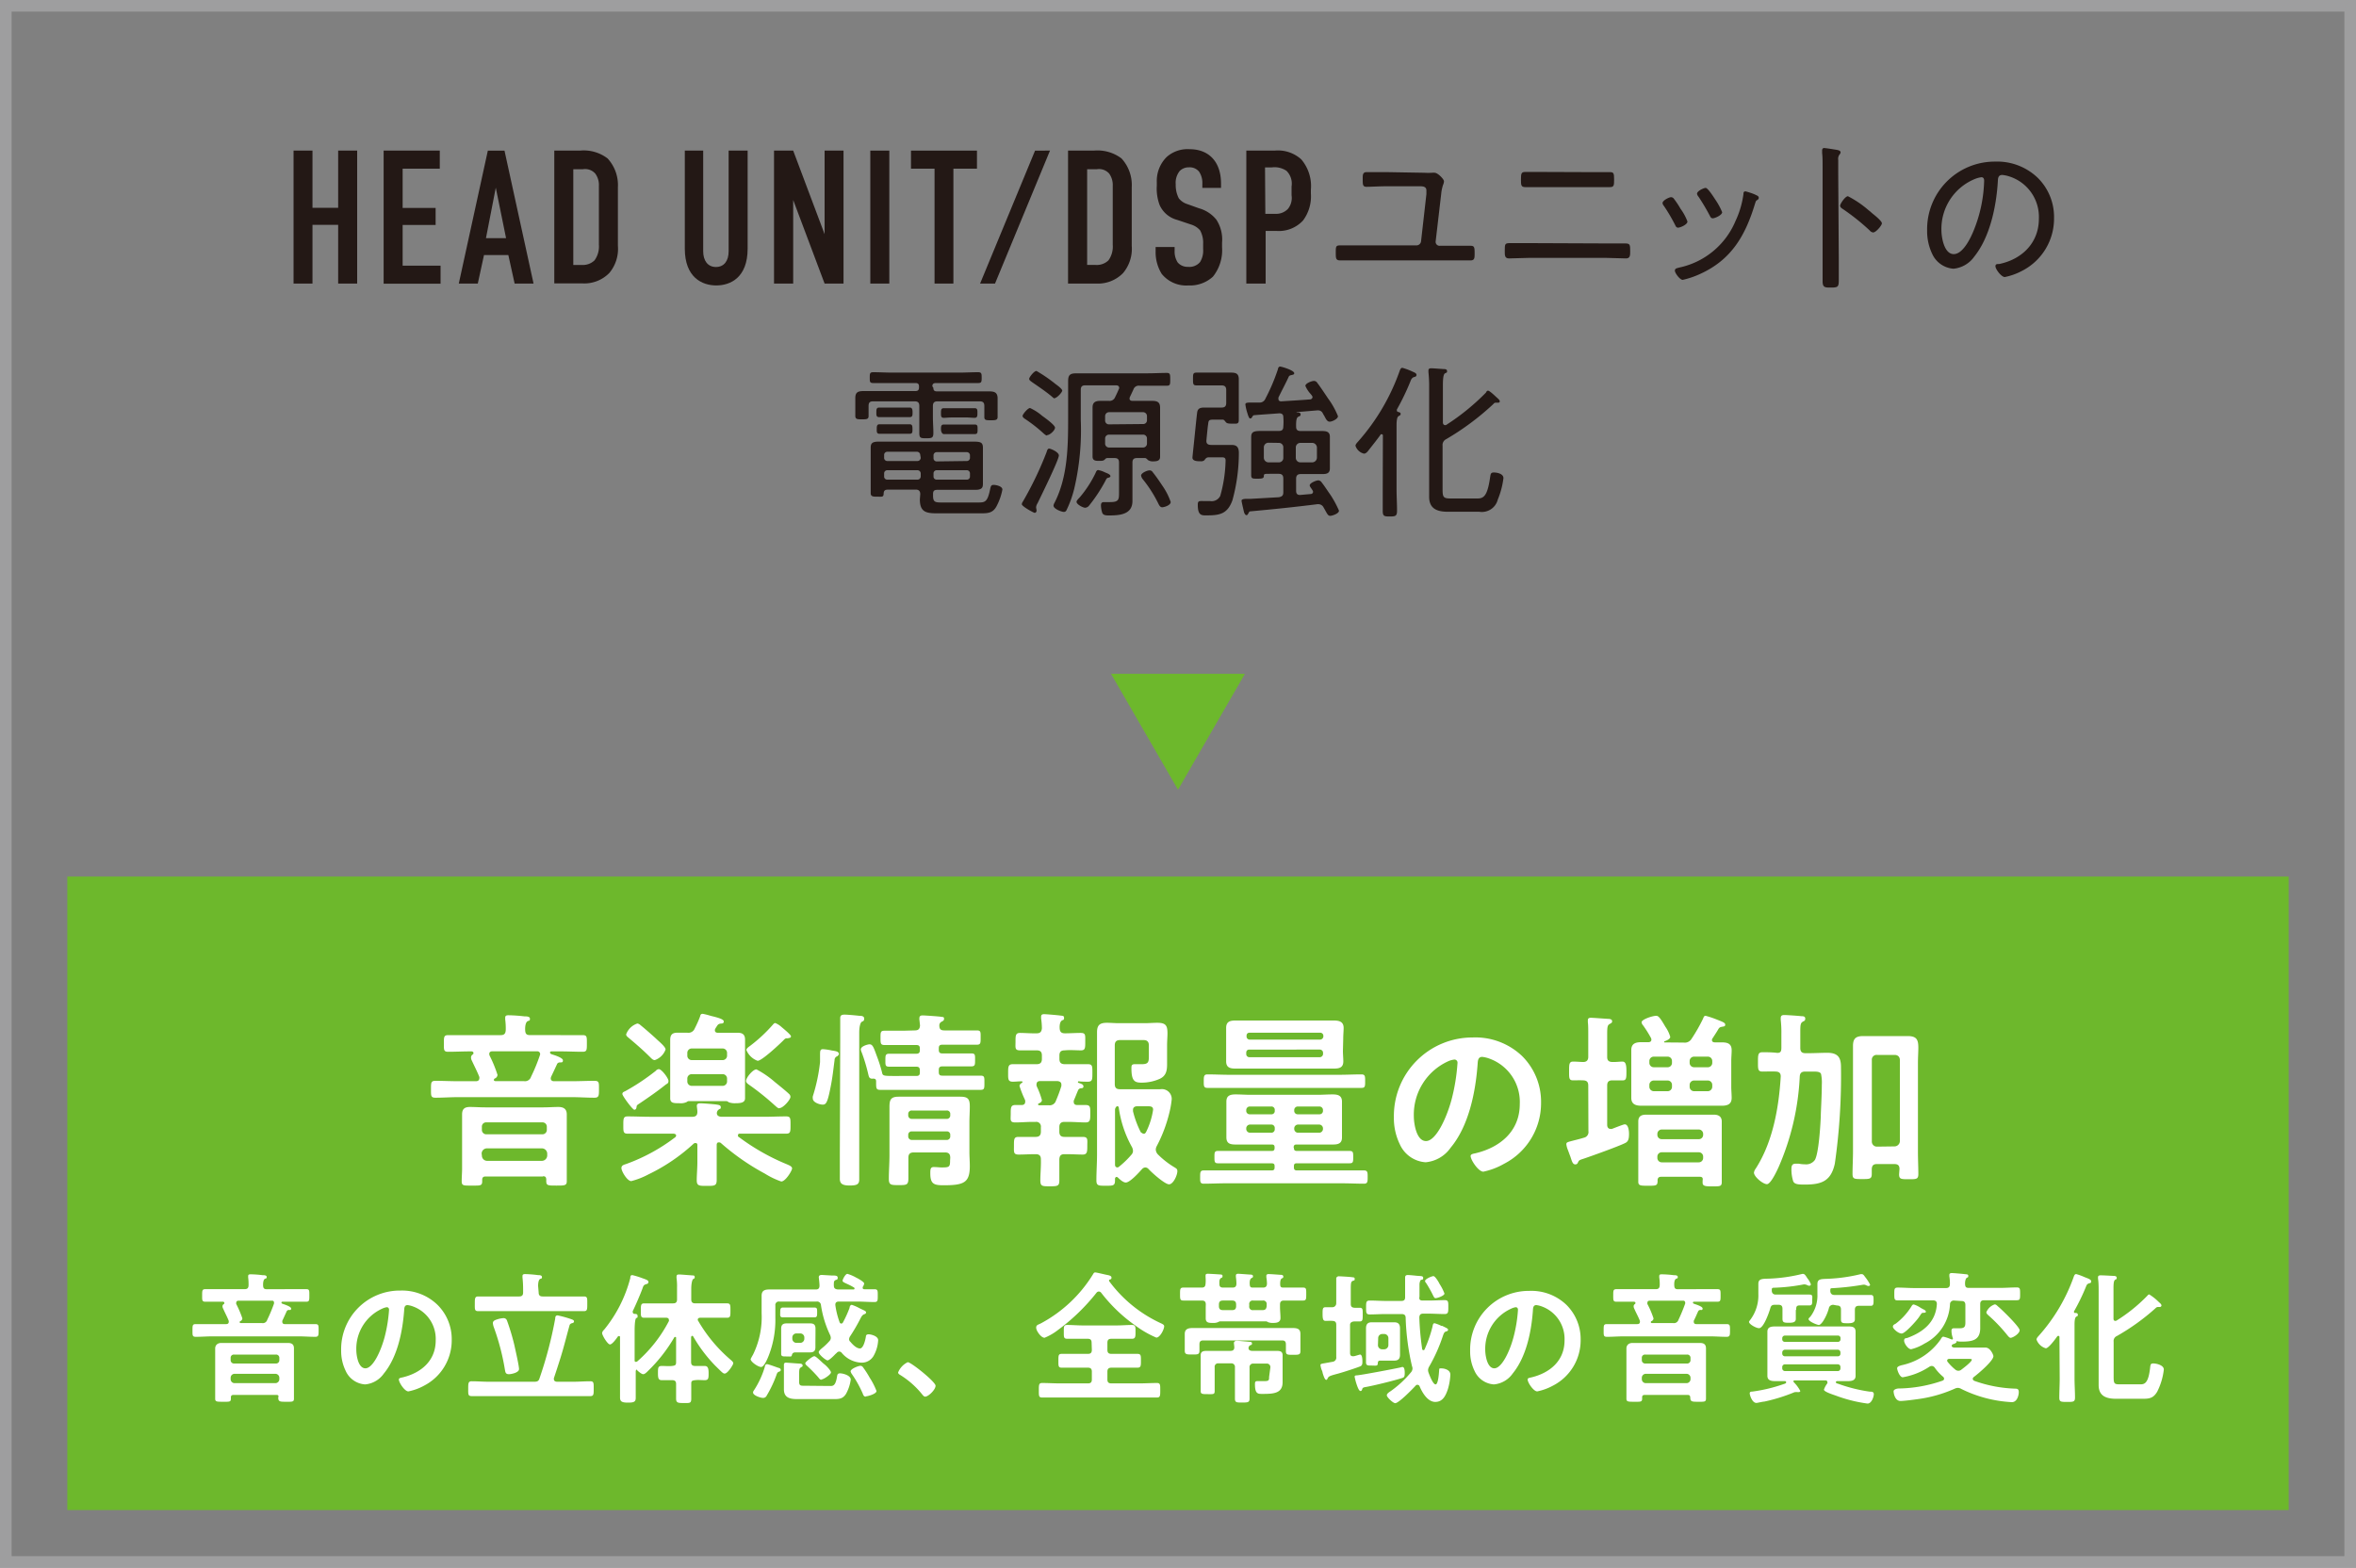 <?xml version="1.0" encoding="UTF-8"?> <svg xmlns="http://www.w3.org/2000/svg" viewBox="0 0 300 199.64"><rect x="0" y="0" width="300" height="199.64" fill="#808080" stroke="none"/><defs><style>.cls-1{fill:#6db82c;}.cls-2{fill:#231815;}.cls-3{fill:#fff;}.cls-4{fill:#9e9e9f;}</style></defs><g id="レイヤー_2" data-name="レイヤー 2"><g id="レイヤー_1-2" data-name="レイヤー 1"><rect class="cls-1" x="8.57" y="111.63" width="282.86" height="80.67"></rect><path class="cls-2" d="M39.79,19.18v7.28h3.27V19.18h2.42V36.11H43.06V28.63H39.79v7.48H37.38V19.18Z"></path><path class="cls-2" d="M48.85,19.18H56v2.3H51.27v5h4.2v2.17h-4.2v5.18H56.1v2.3H48.85Z"></path><path class="cls-2" d="M65.53,36.11l-.8-3.63h-3.1l-.79,3.63H58.42l3.7-16.93h2.12l3.7,16.93ZM63.13,23.9l-1.25,6.43h2.56Z"></path><path class="cls-2" d="M73.84,19.18a5,5,0,0,1,3.53,1,5,5,0,0,1,1.31,3.65v7.47a4.78,4.78,0,0,1-1.09,3.46,4.45,4.45,0,0,1-3.41,1.33h-3.6V19.18ZM73,33.74h1.08a2.14,2.14,0,0,0,1.62-.58,3,3,0,0,0,.56-2V23.68a2.45,2.45,0,0,0-.46-1.57,1.72,1.72,0,0,0-1.57-.56H73Z"></path><path class="cls-2" d="M89.54,19.18V32c0,1.16.56,2,1.62,2s1.62-.8,1.62-2V19.18H95.2V31.66c0,3.72-2.22,4.69-4,4.69s-4-1-4-4.69V19.18Z"></path><path class="cls-2" d="M101,19.18l4,10.64V19.18h2.41V36.11H105l-4-10.64V36.11H98.56V19.18Z"></path><path class="cls-2" d="M113.24,19.18V36.11h-2.42V19.18Z"></path><path class="cls-2" d="M124.4,19.18v2.3h-3V36.11H119V21.48h-3v-2.3Z"></path><path class="cls-2" d="M133.7,19.18l-7,16.93H124.8l7-16.93Z"></path><path class="cls-2" d="M139.28,19.18a5.07,5.07,0,0,1,3.53,1,5,5,0,0,1,1.3,3.65v7.47A4.81,4.81,0,0,1,143,34.78a4.47,4.47,0,0,1-3.42,1.33H136V19.18Zm-.85,14.56h1.09a2.15,2.15,0,0,0,1.62-.58,3,3,0,0,0,.55-2V23.68a2.5,2.5,0,0,0-.45-1.57,1.72,1.72,0,0,0-1.57-.56h-1.24Z"></path><path class="cls-2" d="M153.1,23.41a2.56,2.56,0,0,0-.41-1.54,1.52,1.52,0,0,0-1.28-.56,1.62,1.62,0,0,0-1.19.46,2.39,2.39,0,0,0-.51,1.71,3.65,3.65,0,0,0,.39,1.77,2.23,2.23,0,0,0,1.11.75l1.48.53a4.29,4.29,0,0,1,2.2,1.45,4.64,4.64,0,0,1,.72,2.93v.58a5.39,5.39,0,0,1-1.16,3.74,4.32,4.32,0,0,1-3.14,1.12,4,4,0,0,1-3.39-1.48,5.25,5.25,0,0,1-.77-2.85v-.56h2.42v.46a2.56,2.56,0,0,0,.39,1.5,1.64,1.64,0,0,0,1.32.56,1.76,1.76,0,0,0,1.53-.61,2.76,2.76,0,0,0,.39-1.66v-.63a3.28,3.28,0,0,0-.39-1.75,2.44,2.44,0,0,0-1.16-.74L149.89,28a3.38,3.38,0,0,1-2.23-1.89,6,6,0,0,1-.36-2.46v-.49A4.29,4.29,0,0,1,148.55,20a4,4,0,0,1,2.93-1c2.42,0,4,1.57,4,4.38v.55H153.1Z"></path><path class="cls-2" d="M158.7,19.18h3.6a4.41,4.41,0,0,1,3.39,1.11,5.23,5.23,0,0,1,1.23,3.87v.49a5.13,5.13,0,0,1-1,3.43,4.18,4.18,0,0,1-3.34,1.33h-1.42v6.7H158.7Zm2.42,8.05h1.3A2.06,2.06,0,0,0,164,26.6a2.22,2.22,0,0,0,.46-1.74V23.75a2.29,2.29,0,0,0-.65-2,2.73,2.73,0,0,0-1.88-.43h-.85Z"></path><path class="cls-2" d="M181.33,22a9.57,9.57,0,0,0,1.06,0,1.19,1.19,0,0,1,.28,0c.42,0,1.2.83,1.2,1.08a1.36,1.36,0,0,1-.12.47,5.26,5.26,0,0,0-.24,1.18l-.7,6a.5.5,0,0,0,.54.57h1.24c.91,0,1.85,0,2.67,0,.47,0,.51.19.51.95,0,.59,0,.91-.51.91-.89,0-1.78,0-2.67,0H173.22c-.87,0-1.76,0-2.58,0-.55,0-.55-.29-.55-1s0-.91.52-.91,1.66,0,2.61,0h7.14a.59.59,0,0,0,.59-.53l.68-6c0-.11,0-.36,0-.47,0-.48-.43-.53-.81-.53h-4.21c-.91,0-2.08.07-2.6.07s-.49-.32-.49-1.11c0-.38,0-.76.49-.76s1.6,0,2.6,0Z"></path><path class="cls-2" d="M204.45,31c.82,0,1.65,0,2.47,0,.64,0,.66.15.66,1,0,.51,0,.91-.53.91-.87,0-1.74-.07-2.6-.07h-9.7c-.87,0-1.74.07-2.61.07-.55,0-.53-.43-.53-.95,0-.87,0-1,.66-1,.83,0,1.65,0,2.48,0Zm-2.1-9.08c.89,0,1.76,0,2.65,0,.47,0,.53.14.53.91s0,1-.55,1c-.87,0-1.74,0-2.61,0h-5.55c-.87,0-1.71,0-2.58,0-.57,0-.57-.25-.57-1s.06-.93.53-.93c.89,0,1.78,0,2.65,0Z"></path><path class="cls-2" d="M213.13,25.29A11.5,11.5,0,0,1,214,26.6a6.54,6.54,0,0,1,.87,1.61c0,.4-.93.78-1.18.78s-.3-.17-.39-.34a21.8,21.8,0,0,0-1.43-2.43.63.63,0,0,1-.17-.36c0-.34.84-.75,1.08-.75A.46.46,0,0,1,213.13,25.29Zm10.52-.43c.15.07.3.15.3.32s-.11.25-.24.32-.14.17-.23.42c-1.23,4.07-3,7.18-7.07,9a11,11,0,0,1-2.14.72c-.36,0-1-.87-1-1.17s.26-.31.56-.4A10,10,0,0,0,221,28.12a11.63,11.63,0,0,0,1-3.39c0-.16,0-.36.27-.36a8.26,8.26,0,0,1,1.15.38Zm-5.25.53a8.54,8.54,0,0,1,.89,1.63c0,.38-.93.78-1.19.78s-.31-.21-.42-.4a26.46,26.46,0,0,0-1.4-2.35.72.72,0,0,1-.19-.38c0-.34.85-.74,1.1-.74S218.06,24.86,218.4,25.39Z"></path><path class="cls-2" d="M234.14,32.82c0,.94,0,1.87,0,2.8s-.08,1-1.06,1c-.67,0-1,0-1-.79,0-1,0-2,0-3V21.22c0-.59,0-1.25-.06-1.72,0-.08,0-.29,0-.38s.06-.27.25-.27,1.36.19,1.59.23.51.11.51.32a.43.43,0,0,1-.13.27.92.92,0,0,0-.17.7c0,.57,0,1.17,0,1.74ZM238.21,27l.27.23c.45.36,1.15.95,1.15,1.21s-.75,1.16-1.11,1.16a.62.62,0,0,1-.44-.25,28.35,28.35,0,0,0-3.39-2.71c-.17-.11-.38-.24-.38-.45s.63-1.2,1-1.2a13.14,13.14,0,0,1,2.61,1.77C238,26.83,238.14,26.92,238.21,27Z"></path><path class="cls-2" d="M259.47,22.64a7,7,0,0,1,2.08,5.12,7.46,7.46,0,0,1-4.09,6.74,7.92,7.92,0,0,1-2.18.78c-.44,0-1.19-1-1.19-1.37s.34-.26.53-.3c2.89-.62,5-2.71,5-5.76a5.41,5.41,0,0,0-3.76-5.38,4.13,4.13,0,0,0-.9-.19c-.55,0-.55.46-.57.87-.19,3.13-1,7.05-3,9.53a3.66,3.66,0,0,1-2.65,1.54,3.23,3.23,0,0,1-2.71-1.9,6.71,6.71,0,0,1-.64-2.95,8.61,8.61,0,0,1,8.66-8.79A7.45,7.45,0,0,1,259.47,22.64Zm-7.92.12a6.86,6.86,0,0,0-4.34,6.53c0,.93.34,3.07,1.57,3.07s2.24-2.23,2.6-3.16A17.87,17.87,0,0,0,252.65,23c0-.24-.1-.43-.34-.43A3.34,3.34,0,0,0,251.55,22.76Z"></path><path class="cls-2" d="M118.85,49.39c0,.32.13.45.45.45H124c.64,0,1.27,0,1.91,0s1.12.08,1.12.89c0,.27,0,.57,0,.84v.85c0,.21,0,.45,0,.68,0,.4-.26.42-.85.42s-.84,0-.84-.4c0-.21,0-.51,0-.7V51.7c0-.42-.17-.59-.58-.59h-5.38c-.4,0-.59.17-.59.59v1.44c0,.68.06,1.36.06,2s-.21.67-.9.67-.89,0-.89-.67,0-1.36,0-2V51.7c0-.42-.17-.59-.6-.59h-5.29c-.42,0-.57.17-.57.59v.6c0,.21,0,.46,0,.69,0,.41-.3.41-.85.41s-.84,0-.84-.43c0-.21,0-.51,0-.67v-.77c0-.27,0-.55,0-.84,0-.79.4-.89,1.1-.89s1.27,0,1.9,0h4.66c.32,0,.45-.15.45-.45V49.2c0-.29-.13-.42-.45-.42h-3c-.79,0-1.59,0-2.37,0-.45,0-.45-.17-.45-.68s0-.7.45-.7c.78,0,1.58.05,2.37.05h8.6c.8,0,1.58-.05,2.37-.05.44,0,.46.18.46.68s0,.7-.44.7c-.81,0-1.59,0-2.39,0h-3c-.32,0-.45.13-.45.42Zm-1.67,13.54c0-.4-.19-.58-.57-.58h-3.39c-.38,0-.68,0-.7.49s-.17.41-.85.41c-.44,0-.8,0-.8-.43s0-.87,0-1.31V58c0-.32,0-.66,0-1,0-.58.25-.76,1-.76l2,0h8.35l1.78,0c.86,0,1.16.1,1.16.78v4.57c0,.47-.08.79-1,.79-.66,0-1.32,0-2,0h-2.84c-.36,0-.51.15-.51.51v.21c0,.81.23.89,1.06.89h4.72c.85,0,1.15-.08,1.48-1.65.09-.42.13-.59.45-.59s1.12.17,1.12.59a7.48,7.48,0,0,1-.78,2.19c-.47.82-1.1.84-2,.84h-5.57c-1.4,0-2.16-.19-2.16-1.78Zm-4-9.81c-.47,0-1,0-1.23,0-.38,0-.36-.27-.36-.61s0-.61.36-.61.78,0,1.23,0h1.41c.47,0,.94,0,1.25,0s.36.25.36.61,0,.61-.36.61-.76,0-1.25,0Zm0,2.12-1.2,0c-.36,0-.34-.27-.34-.59s0-.62.34-.62l1.2,0h1.44l1.21,0c.34,0,.36.24.36.62s0,.59-.36.59l-1.21,0Zm4,2.71a.42.42,0,0,0-.44-.42H113a.4.4,0,0,0-.42.42v.34a.4.4,0,0,0,.42.42h3.8a.42.42,0,0,0,.44-.42ZM113,59.88a.4.4,0,0,0-.42.42v.36a.39.39,0,0,0,.42.42h3.8a.41.41,0,0,0,.44-.42V60.3a.42.42,0,0,0-.44-.42Zm10.09-1.17a.4.4,0,0,0,.42-.42V58a.4.4,0,0,0-.42-.42h-3.8a.4.4,0,0,0-.42.42v.34a.4.4,0,0,0,.42.42Zm-4.22,1.95a.39.39,0,0,0,.42.42h3.8a.39.39,0,0,0,.42-.42V60.3a.4.4,0,0,0-.42-.42h-3.8a.4.4,0,0,0-.42.42Zm2.41-7.5c-.42,0-.9.05-1.1.05-.38,0-.36-.28-.36-.62s0-.61.36-.61c.2,0,.68,0,1.1,0H123c.43,0,.91,0,1.1,0,.38,0,.36.27.36.61s0,.62-.36.62-.65-.05-1.1-.05Zm.09,2.12c-.47,0-1,0-1.19,0s-.36-.27-.36-.61,0-.61.36-.61.72,0,1.19,0h1.59c.44,0,1,0,1.16,0,.36,0,.36.21.36.61s0,.61-.36.61-.7,0-1.16,0Z"></path><path class="cls-2" d="M134.83,58c0,.57-2.31,5.25-2.71,6.08a1.18,1.18,0,0,0-.19.51c0,.12.06.29.06.44a.27.27,0,0,1-.23.28c-.15,0-1.65-.83-1.65-1.1a.69.69,0,0,1,.14-.34,44.16,44.16,0,0,0,3-6.25c.08-.23.13-.49.34-.49S134.83,57.57,134.83,58Zm-1.5-2.54c-.15,0-.28-.13-.41-.23a18.92,18.92,0,0,0-2.35-1.85c-.15-.1-.36-.23-.36-.42s.66-1,.95-1a6.48,6.48,0,0,1,1.55,1c.32.23,1.63,1.16,1.63,1.5S133.69,55.41,133.33,55.41Zm1-4.72c-.17,0-.28-.15-.49-.32-.78-.64-1.61-1.19-2.43-1.76-.13-.1-.36-.23-.36-.42s.61-1,.93-1a18.66,18.66,0,0,1,2.43,1.67c.19.13.85.62.85.83S134.59,50.69,134.3,50.69ZM141,58.33a.42.42,0,0,0-.32.19c-.19.17-.36.17-.74.17s-.82,0-.82-.55,0-.87,0-1.31V53.08c0-.4,0-.78,0-1.19,0-.67.38-.84,1-.84l1.1,0a.75.75,0,0,0,.77-.47c.16-.32.31-.63.46-1a.31.31,0,0,0,.06-.19c0-.32-.34-.32-.4-.32h-3.92c-.4,0-.57.17-.57.57v3.84a32.61,32.61,0,0,1-.82,8.7,13.64,13.64,0,0,1-1,2.79.35.35,0,0,1-.32.22c-.34,0-1.33-.4-1.33-.79a.77.77,0,0,1,.12-.36c1.7-3.32,1.74-7.22,1.74-10.86v-2.8c0-.61,0-1.22,0-1.84,0-.83.27-1,1.1-1,.68,0,1.34,0,2,0h7c.85,0,1.67-.05,2.46-.05.42,0,.44.17.44.81s0,.82-.44.82c-.72,0-1.61,0-2.46,0h-1a.71.71,0,0,0-.79.49c-.15.32-.29.63-.44.93a.65.65,0,0,0-.05.21c0,.23.18.3.39.3h1.25l1.25,0c.65,0,1,.17,1,.87,0,.4,0,.78,0,1.16v3.81c0,.42,0,.87,0,1.29s-.29.57-.8.57a1.15,1.15,0,0,1-.74-.16c-.11-.11-.24-.26-.39-.26h-1c-.42,0-.59.17-.59.57v3.56c0,.45,0,.89,0,1.34,0,1.73-1.63,1.84-3,1.84-.31,0-.7,0-.84-.32a3.26,3.26,0,0,1-.17-.95c0-.26.08-.43.36-.43l.8,0c1.19,0,1.14-.36,1.14-1.43V58.9c0-.4-.16-.57-.59-.57Zm.4,2.29c0,.13-.15.19-.23.21s-.23,0-.36.3a19.65,19.65,0,0,1-2.12,3.24.69.69,0,0,1-.51.29c-.27,0-1.1-.42-1.1-.76,0-.17.32-.46.43-.59a14.33,14.33,0,0,0,2-3.09c.06-.15.14-.36.33-.36a3.31,3.31,0,0,1,.81.27C140.82,60.22,141.39,60.38,141.39,60.62ZM145.52,54a.48.48,0,0,0,.53-.51V53a.5.5,0,0,0-.53-.51h-4.28a.5.5,0,0,0-.52.51v.53a.48.48,0,0,0,.52.51Zm-4.28,1.35a.49.49,0,0,0-.52.51v.6a.5.5,0,0,0,.52.53h4.28a.5.5,0,0,0,.53-.53v-.6a.49.49,0,0,0-.53-.51ZM148,64.6c-.27,0-.38-.23-.49-.44a16.33,16.33,0,0,0-2-3.14,1,1,0,0,1-.21-.46c0-.32.76-.66,1.08-.66a.46.46,0,0,1,.4.23c.43.53.85,1.15,1.23,1.72a8.47,8.47,0,0,1,1.06,2.07C149.08,64.37,148.19,64.6,148,64.6Z"></path><path class="cls-2" d="M154.23,56.66h1.49c.38,0,.74,0,1.1,0,.74,0,.93.38.93,1.05a22.86,22.86,0,0,1-.82,6c-.6,1.65-1.51,1.92-3.16,1.92-.66,0-1.25.13-1.25-1.31,0-.28,0-.51.36-.51a1.62,1.62,0,0,1,.32,0c.17,0,.74,0,.89,0a1.22,1.22,0,0,0,1.29-.66,17.75,17.75,0,0,0,.68-4.51c0-.45-.3-.4-.76-.4h-1.4c-.28,0-.39.16-.55.38a.7.7,0,0,1-.51.12c-.32,0-1,0-1-.46,0-.11.13-1.29.15-1.51.06-.5.42-4.23.47-4.36.12-.48.51-.51.95-.51l1,0h1.14c.42,0,.59-.18.59-.6V49.67c0-.4-.17-.59-.59-.59h-1.82c-.45,0-.91,0-1.36,0s-.46-.17-.46-.81,0-.82.46-.82l1.36,0h1.86l1.15,0c.65,0,1,.13,1,.85,0,.48,0,1,0,1.46v2.12c0,.52,0,1.07,0,1.61s-.27.46-.84.46c-.3,0-.62,0-.77-.15s-.23-.36-.44-.36h-1.23c-.59,0-.57.17-.63.64-.05.29-.17,1.56-.21,2S153.83,56.66,154.23,56.66Zm12.9-6.08c0-.15-.19-.34-.27-.44a3.6,3.6,0,0,1-.64-1c0-.32.79-.63,1.1-.63a.5.5,0,0,1,.43.27c.25.3,1.1,1.57,1.35,1.95A10.13,10.13,0,0,1,170.37,53c0,.36-.76.7-1.05.7s-.45-.25-.68-.72a3.4,3.4,0,0,1-.2-.34.64.64,0,0,0-.59-.38.25.25,0,0,0-.12,0c-.85.07-1.7.15-2.57.21,0,0-.06,0-.06.05s0,0,.06,0c.17,0,.45,0,.45.25s-.15.21-.32.32-.27.38-.25,1.25c0,.4.19.55.59.55h1.06l1.65,0c.55,0,1,.08,1,.74,0,.3,0,.59,0,.89v2.27c0,.29,0,.57,0,.86,0,.6-.38.72-.92.72l-1.73,0h-1.06c-.42,0-.59.2-.59.6V62.5c0,.32.12.53.46.53h.07l1.35-.12a.29.29,0,0,0,.28-.28.37.37,0,0,0-.07-.19c-.21-.34-.36-.49-.36-.63,0-.3.83-.64,1.1-.64a.56.56,0,0,1,.43.27c.4.51.74,1.06,1.12,1.59a13.3,13.3,0,0,1,1.08,2c0,.38-.87.66-1.12.66s-.36-.21-.58-.6c-.06-.12-.16-.29-.27-.48a.72.72,0,0,0-.66-.4.34.34,0,0,0-.14,0c-2.84.36-5.68.65-8.52.91-.15,0-.17.13-.27.29s-.11.19-.24.19-.27-.25-.31-.44-.3-1.27-.3-1.4.19-.23.55-.23l.55,0,3.66-.21c.43-.09.56-.24.56-.64V60.94c0-.4-.17-.6-.58-.6h-1.08c-.74,0-.82,0-.82.28s-.17.34-.81.34-.8,0-.8-.47V55.66c0-.67.32-.78,1.27-.78l1.36,0h.88c.43,0,.58-.17.58-.57a7,7,0,0,0,0-1.21c0-.36-.23-.49-.59-.46-1,.08-2.05.14-3.09.23-.15,0-.21.1-.3.25a.26.26,0,0,1-.23.17c-.13,0-.21-.17-.38-.72a6.31,6.31,0,0,1-.24-1.06c0-.25.24-.25,1.09-.25.21,0,.44,0,.65,0a.78.78,0,0,0,.81-.49A24.75,24.75,0,0,0,162.73,47c0-.12.1-.32.27-.32s1.8.47,1.8.85c0,.19-.19.19-.46.26a.38.38,0,0,0-.22.14c-.33.74-1,2-1.33,2.69a.72.72,0,0,0,0,.19c0,.3.3.3.34.3,1.23-.08,2.48-.15,3.72-.25A.33.33,0,0,0,167.13,50.58Zm-5.61,5.8a.59.59,0,0,0-.59.6v1.31a.6.6,0,0,0,.59.59h1.31a.56.56,0,0,0,.58-.59V57a.56.56,0,0,0-.58-.6ZM165,58.29a.58.58,0,0,0,.59.59h1.5a.61.61,0,0,0,.6-.59V57a.61.61,0,0,0-.6-.6h-1.5a.58.58,0,0,0-.59.6Z"></path><path class="cls-2" d="M176.09,55.52c0-.11,0-.22-.17-.22s-.1,0-.15.09c-.48.67-1,1.31-1.54,2-.13.17-.32.38-.55.38a1.5,1.5,0,0,1-1.08-1c0-.19.21-.4.34-.55a27.16,27.16,0,0,0,5.29-9c.06-.15.13-.38.34-.38a8.19,8.19,0,0,1,1.2.44c.17.09.6.21.6.45s-.19.25-.32.29-.3.15-.4.41a30.92,30.92,0,0,1-1.78,3.72.37.37,0,0,0,0,.13c0,.11.1.17.19.19s.29.06.29.23-.1.2-.27.3-.25.49-.25,1.17v8.15c0,.91.06,1.82.06,2.71,0,.68-.19.74-.89.74s-.93,0-.93-.7c0-.91,0-1.84,0-2.75Zm13.39-5.77c.18,0,.8.58,1,.77s.49.4.49.57-.07.19-.26.19l-.25,0a.36.36,0,0,0-.3.17,33.6,33.6,0,0,1-6,4.47.82.82,0,0,0-.47.84v5.53c0,1,.09,1.19,1,1.19h3.43c.78,0,1.27-.28,1.61-2.61.08-.51.08-.7.49-.7s1.22.15,1.22.72a10.51,10.51,0,0,1-.72,2.73,2.09,2.09,0,0,1-2.37,1.55h-4c-1.32,0-2.37-.36-2.37-1.9,0-.58,0-1.17,0-1.74V49.31a16.54,16.54,0,0,0-.09-1.91c0-.06,0-.16,0-.23,0-.23.17-.27.38-.27s1.23.08,1.55.1c.17,0,.44,0,.44.26s-.08.16-.27.29-.26.59-.26,1.55v4.7c0,.17.09.34.3.34a.25.25,0,0,0,.19-.07,29.23,29.23,0,0,0,5-4.08C189.26,49.88,189.35,49.75,189.48,49.75Z"></path><path class="cls-3" d="M71.37,131.82c.94,0,1.86,0,2.8,0,.58,0,.56.21.56,1.06s0,1.06-.56,1.06c-.94,0-1.86-.05-2.8-.05H70.25c-.09,0-.21,0-.21.15s.12.17.21.22c.29.09,1.43.43,1.43.77s-.22.24-.41.27a.37.37,0,0,0-.36.26c-.24.51-.46,1-.73,1.55a.79.79,0,0,0-.05.22c0,.26.2.36.41.36h2.3c.94,0,1.91-.05,2.85-.05.61,0,.58.24.58,1.06s0,1.09-.58,1.09c-.94,0-1.91-.07-2.85-.07H58.31c-.94,0-1.91.07-2.85.07-.61,0-.58-.24-.58-1.09s0-1.06.58-1.06c.94,0,1.91.05,2.85.05h2.27c.29,0,.46-.12.46-.41a1,1,0,0,0,0-.12c-.27-.7-.63-1.38-.94-2.06a.88.88,0,0,1-.12-.43.44.44,0,0,1,.19-.37.21.21,0,0,0,.12-.19c0-.12-.07-.19-.22-.22h-.19c-.94,0-1.86.05-2.81.05-.58,0-.55-.24-.55-1.06s0-1.06.55-1.06c1,0,1.87,0,2.81,0h3.87c.46,0,.62-.19.65-.65a8.73,8.73,0,0,0-.07-1.35s0-.15,0-.22c0-.29.2-.31.44-.31a19.59,19.59,0,0,1,2,.14c.27,0,.71,0,.71.31s-.13.2-.32.32-.31.53-.29,1.09.2.67.68.67Zm-2.23,18h-7.3c-.29,0-.44.12-.44.41v.21c0,.59-.28.54-1.3.54s-1.31.05-1.31-.54.05-1.08.05-1.64v-5.34c0-.51,0-1,0-1.55,0-.72.36-.94,1-.94s1.28.05,1.93.05h7.43c.62,0,1.28-.05,1.9-.05s1.07.22,1.07.94c0,.53,0,1,0,1.55v5.34c0,.56,0,1.09,0,1.64s-.32.54-1.31.54c-1.18,0-1.33,0-1.3-.73C69.55,149.91,69.46,149.79,69.14,149.79Zm-.1-5.37a.56.56,0,0,0,.59-.58v-.36a.55.55,0,0,0-.59-.58h-7.1a.54.54,0,0,0-.58.58v.36a.56.56,0,0,0,.58.58Zm-7.68,2.71a.67.67,0,0,0,.67.67H69a.69.69,0,0,0,.68-.67v-.24a.68.68,0,0,0-.68-.68H62a.67.67,0,0,0-.67.68Zm1.33-13.28c-.22,0-.39.1-.39.34a.59.59,0,0,0,.05.22,16.35,16.35,0,0,1,1,2.44.53.53,0,0,1-.34.46.2.2,0,0,0-.12.19c0,.12.12.15.24.15H66.7a.81.81,0,0,0,.92-.56,22.32,22.32,0,0,0,1.13-2.75.35.35,0,0,0-.31-.49Z"></path><path class="cls-3" d="M91.5,145.48c-.24,0-.24.29-.24.32V148c0,.77,0,1.52,0,2.27s-.29.75-1.26.75-1.28,0-1.28-.72.08-1.5.08-2.3v-2.15c0-.13,0-.29-.27-.29a.36.36,0,0,0-.19.07,23.47,23.47,0,0,1-5.76,3.92,9.9,9.9,0,0,1-2.2.86c-.51,0-1.25-1.25-1.25-1.66s.43-.44.72-.56A23.33,23.33,0,0,0,86,144.81a.27.27,0,0,0,.09-.22c0-.15-.16-.19-.28-.22h-3c-1,0-1.92,0-2.88,0-.58,0-.56-.27-.56-1.09s0-1.11.56-1.11c1,0,1.91.05,2.88.05h5.34c.43,0,.65-.17.65-.63,0-.24-.07-.65-.07-.75,0-.29.21-.34.43-.34.39,0,1.55.1,2,.15.26.05.62.05.62.34s-.09.16-.26.31a.56.56,0,0,0-.24.46c0,.36.34.46.65.46h5.3c1,0,1.9-.05,2.87-.05.58,0,.56.27.56,1.11s0,1.09-.56,1.09c-1,0-1.91,0-2.87,0h-3c-.12,0-.26,0-.26.22s0,.12.09.19a27.74,27.74,0,0,0,6.12,3.48c.29.13.68.27.68.54s-.83,1.66-1.38,1.66a10.17,10.17,0,0,1-2.08-1,29.66,29.66,0,0,1-5.63-3.92A.43.43,0,0,0,91.5,145.48Zm-6.74-7.35c-1.06.85-2.18,1.62-3.29,2.37-.34.22-.39.25-.41.44s-.07.38-.29.38-1.52-1.76-1.52-2,.22-.29.36-.36a28,28,0,0,0,3.89-2.59.57.57,0,0,1,.39-.22c.36,0,1.23,1.16,1.23,1.5S84.93,138,84.76,138.13ZM83.38,135c-.24,0-.41-.19-.58-.36-.87-.87-1.79-1.67-2.71-2.44-.17-.15-.36-.27-.36-.48a2.28,2.28,0,0,1,1.43-1.38.76.76,0,0,1,.41.22c.34.26,1.67,1.42,2,1.74s1.18,1,1.18,1.35A2.23,2.23,0,0,1,83.38,135Zm6.07-5.9a8.17,8.17,0,0,1,1,.25c.53.14,1.71.38,1.71.72s-.29.25-.45.29a.53.53,0,0,0-.39.27,3.81,3.81,0,0,0-.22.34.42.42,0,0,0-.07.24c0,.24.19.31.38.31h1.09l1.45,0c.61,0,.92.24.92.87s0,1,0,1.52v4.43c0,.51,0,1,0,1.52s-.46.63-1.16.63a2.33,2.33,0,0,1-.92-.12.56.56,0,0,0-.31-.15H87.73a.47.47,0,0,0-.29.12,1.8,1.8,0,0,1-.94.15c-.7,0-1.16,0-1.16-.63,0-.36,0-1.11,0-1.52V133.9c0-.48,0-1,0-1.47,0-.65.26-.92.92-.92l1.25,0a.86.86,0,0,0,.95-.53,14.47,14.47,0,0,0,.68-1.52C89.18,129.29,89.21,129.11,89.45,129.11ZM92,135a.56.56,0,0,0,.58-.58v-.32a.56.56,0,0,0-.58-.58h-3.9a.56.56,0,0,0-.58.58v.32a.56.56,0,0,0,.58.58Zm-3.9,1.79a.56.56,0,0,0-.58.58v.33a.56.56,0,0,0,.58.58H92a.56.56,0,0,0,.58-.58v-.33a.56.56,0,0,0-.58-.58Zm11.12,4.35c-.19,0-.41-.25-.55-.36a33.06,33.06,0,0,0-3.29-2.64c-.17-.12-.38-.27-.38-.49,0-.41.86-1.47,1.32-1.47a12,12,0,0,1,2.33,1.6c.38.31,1.47,1.18,1.81,1.52a.5.5,0,0,1,.19.36C100.69,140,99.73,141.11,99.26,141.11Zm1.14-8.92h-.21c-.15,0-.3.16-.39.26-.49.49-2.74,2.61-3.29,2.61a2.45,2.45,0,0,1-1.43-1.37c0-.2.25-.37.51-.56a19.28,19.28,0,0,0,2.81-2.61c.09-.1.21-.27.36-.27a2.73,2.73,0,0,1,.82.53c.53.44,1.18,1,1.18,1.16S100.57,132.19,100.4,132.19Z"></path><path class="cls-3" d="M105.93,133.78c.46.07.89.12.89.44,0,.12-.12.22-.21.29a.5.5,0,0,0-.34.5c-.17,1.26-.25,2.16-.51,3.44-.39,2-.58,2.22-1,2.22s-1.26-.29-1.26-.77a.84.84,0,0,1,0-.29,22.15,22.15,0,0,0,.92-4.35c0-.34,0-.61,0-.82,0-.61,0-.83.38-.83A7.24,7.24,0,0,1,105.93,133.78Zm1.06-1.31c0-1.13,0-2.68,0-2.82,0-.36.2-.44.56-.44s1.45.1,1.86.15c.22,0,.63,0,.63.36s-.19.31-.34.43-.29.63-.29,1.34v15.45c0,1.08,0,2.17,0,3.26,0,.65-.34.77-1.23.77s-1.24-.22-1.24-.85c0-1.06,0-2.12,0-3.18Zm9.48-1.25c.46,0,.65-.17.68-.63l-.08-.75a.5.5,0,0,1,0-.17c0-.31.19-.36.43-.36s2,.12,2.3.17.41,0,.41.26-.19.29-.31.37a.51.51,0,0,0-.29.48c0,.48.19.63.65.63H122c.8,0,1.57,0,2.37,0,.53,0,.5.2.5.9s0,.92-.48.92c-.8,0-1.59,0-2.39,0H120c-.34,0-.46.12-.46.46v.19c0,.32.12.46.44.46h1.26c.8,0,1.62,0,2.44,0,.51,0,.48.2.48.83s0,.82-.51.82c-.82,0-1.61,0-2.41,0H120c-.34,0-.46.14-.46.46v.26c0,.34.12.46.44.46h2.2c.89,0,1.76,0,2.66,0,.53,0,.51.19.51.91s0,.9-.51.9c-.9,0-1.77,0-2.66,0h-7.42c-.9,0-1.77,0-2.66,0-.56,0-.54-.2-.54-1.09,0-.27-.14-.34-.38-.34-.51.05-.53-.22-.63-.6a21.94,21.94,0,0,0-.82-2.73,1.17,1.17,0,0,1-.12-.39c0-.41.89-.65,1.11-.65.41,0,.53.41.92,1.47a17.58,17.58,0,0,1,.67,2.1c.1.51.18.46,2.45.46h1.91c.34,0,.46-.12.46-.46v-.24c0-.34-.12-.48-.46-.48h-1c-.8,0-1.6,0-2.42,0-.53,0-.51-.19-.51-.82s0-.83.51-.83c.82,0,1.62,0,2.42,0h1c.34,0,.46-.14.46-.46v-.19c0-.34-.12-.46-.46-.46H115c-.8,0-1.6,0-2.37,0-.51,0-.51-.22-.51-.92s0-.9.51-.9c.79,0,1.57,0,2.37,0ZM121,147.44c0-.48-.2-.68-.65-.68h-4c-.48,0-.68.2-.68.68,0,.85,0,1.72,0,2.59s-.21.89-1.21.89-1.28,0-1.28-.8c0-1,.08-2,.08-3v-4.18c0-.68,0-1.33,0-2,0-.94.21-1.28,1.18-1.28.61,0,1.21,0,1.82,0h4.2c.61,0,1.21,0,1.82,0,1,0,1.21.32,1.21,1.26,0,.68-.05,1.33-.05,2v3.79c0,.58.05,1.16.05,1.77,0,2.1-.7,2.46-3.32,2.46-1.23,0-1.71-.14-1.71-1.52,0-.46,0-.8.43-.8s.7.05,1,.05c1,0,1.09-.05,1.09-.92Zm-.46-4.95A.44.44,0,0,0,121,142v-.12a.42.42,0,0,0-.46-.46h-4.42a.43.43,0,0,0-.47.46V142a.45.45,0,0,0,.47.49Zm-4.89,2.2a.45.45,0,0,0,.47.48h4.42a.44.44,0,0,0,.46-.48v-.15a.42.42,0,0,0-.46-.46h-4.42a.43.43,0,0,0-.47.46Z"></path><path class="cls-3" d="M136.73,140.16a.42.42,0,0,0,0,.2c0,.26.19.36.44.36l1.06,0c.63,0,.6.31.6,1.09s0,1.13-.6,1.13-1.48-.07-2.2-.07h-.49c-.45,0-.65.22-.65.67v.56c0,.48.2.68.65.68h.22c.7,0,1.41,0,2.11,0s.58.36.58,1.11,0,1.14-.58,1.14-1.41-.05-2.11-.05h-.22c-.45,0-.62.19-.65.65,0,.9,0,1.79,0,2.69,0,.72-.22.75-1.21.75s-1.21,0-1.21-.78.1-1.76.07-2.66c0-.46-.21-.65-.67-.65h-.07c-.68,0-1.38.05-2.08.05s-.61-.32-.61-1.14,0-1.11.58-1.11,1.4,0,2.11,0h.07c.46,0,.67-.2.67-.68v-.56a.59.59,0,0,0-.67-.67h-.39c-.75,0-1.47.07-2.2.07s-.58-.36-.58-1.11,0-1.11.58-1.11l.83,0c.23,0,.43-.12.43-.39a.45.45,0,0,0,0-.19,2.59,2.59,0,0,0-.1-.24,13.07,13.07,0,0,1-.62-1.6c0-.19.16-.31.31-.41a.09.09,0,0,0,.07-.09.1.1,0,0,0-.1-.1c-.38,0-.75.05-1.13.05-.63,0-.6-.34-.6-1.11s0-1.12.6-1.12c.82,0,1.67,0,2.49,0H132c.48,0,.67-.22.67-.68v-.41c0-.48-.19-.67-.67-.67-.7,0-1.41,0-2.11,0s-.58-.34-.58-1.11,0-1.11.58-1.11,1.41.07,2.11.05c.43,0,.62-.17.67-.63a8.91,8.91,0,0,0-.1-1.26v-.24c0-.26.18-.31.39-.31s1.65.12,2,.17.53,0,.53.31-.12.22-.29.34-.29.43-.27.94.22.68.68.68c.67,0,1.35-.05,2-.05s.58.29.58,1.11,0,1.11-.56,1.11-1.38-.07-2.05,0c-.49,0-.68.19-.68.67v.41c0,.46.19.68.68.68H136c.85,0,1.67,0,2.52,0,.6,0,.58.29.58,1.12s0,1.11-.58,1.11c-.39,0-.78,0-1.16-.05a.09.09,0,0,0-.1.1.09.09,0,0,0,.05.09c.38.12.65.22.65.46s-.19.22-.34.24a.42.42,0,0,0-.34.25C137.09,139.27,136.92,139.73,136.73,140.16Zm-4.3-2.49c-.25,0-.44.13-.44.39a.36.36,0,0,0,0,.19,1.89,1.89,0,0,0,.14.34,10.31,10.31,0,0,1,.54,1.5c0,.24-.22.36-.42.44a.14.14,0,0,0-.07.12s0,.07.12.1h1.24a.83.83,0,0,0,.91-.56,18.06,18.06,0,0,0,.7-1.89c0-.05,0-.12,0-.19,0-.31-.24-.41-.51-.44Zm13.39,11a.64.64,0,0,0-.41.22c-.39.44-1.53,1.7-2.06,1.7-.33,0-.75-.39-1-.63a.27.27,0,0,0-.17-.08c-.12,0-.17.1-.2.2v.24c0,.68-.24.68-1.18.68s-1.19,0-1.19-.7c0-1.09.08-2.18.08-3.29V133.59c0-.7,0-1.43,0-2.15,0-.9.36-1.19,1.26-1.19.5,0,1,.05,1.52.05h3.26c.56,0,1.09-.05,1.64-.05,1.09,0,1.29.36,1.29,1.36,0,.41-.05.92-.05,1.57v.72c0,.54,0,1.09,0,1.62,0,.82-.12,1.48-.92,1.86a5.61,5.61,0,0,1-2.36.49c-.85,0-1.26-.22-1.26-1.82,0-.31,0-.53.43-.53s.58,0,.9,0c.77,0,.89-.24.89-.94v-1.45c0-.46-.21-.68-.67-.68h-3c-.48,0-.67.22-.67.68v4.91c0,.48.19.67.67.67h3.44l1.69,0a1.25,1.25,0,0,1,1.45,1.28,11.84,11.84,0,0,1-.32,1.79,18.21,18.21,0,0,1-1.59,4.18,1,1,0,0,0-.12.46,1,1,0,0,0,.24.56,10.89,10.89,0,0,0,2.2,1.71c.19.12.31.2.31.44,0,.55-.53,1.69-1.06,1.69s-2.22-1.5-2.66-2A.58.58,0,0,0,145.82,148.67Zm-3.58,0a.32.32,0,0,0,.22-.07,11.5,11.5,0,0,0,1.59-1.53.74.74,0,0,0,.22-.5,1.17,1.17,0,0,0-.14-.51,14.2,14.2,0,0,1-1.67-5c0-.09-.07-.17-.17-.19s-.29.19-.31.43V147c0,.46,0,.91,0,1.35C142,148.53,142.07,148.65,142.24,148.65Zm3.39-4.28c.16,0,.24-.12.31-.24a9.5,9.5,0,0,0,.89-2.83c0-.39-.26-.44-.67-.44H144.8c-.29,0-.53.13-.53.46v.17a12.07,12.07,0,0,0,1,2.69C145.41,144.27,145.48,144.37,145.63,144.37Z"></path><path class="cls-3" d="M164.76,146.19c0,.26.1.38.39.38h4.13c.85,0,1.72,0,2.57,0,.46,0,.46.2.46.78s0,.79-.44.79c-.87,0-1.74,0-2.59,0h-4.13c-.29,0-.39.09-.39.38v.15c0,.26.1.38.39.38h5.76c.91,0,1.86,0,2.77,0,.47,0,.47.26.47.84s0,.85-.47.85c-.91,0-1.83-.05-2.77-.05H156.06c-.94,0-1.86.05-2.78.05-.48,0-.46-.27-.46-.85s0-.84.46-.84c.92,0,1.86,0,2.78,0h5.87c.27,0,.37-.12.37-.38v-.15c0-.29-.1-.36-.37-.38h-4.27c-.85,0-1.72,0-2.59,0-.43,0-.43-.24-.43-.79s0-.78.43-.78c.87,0,1.74,0,2.59,0h4.27c.27,0,.37-.12.37-.38v-.08c0-.26-.1-.36-.37-.36h-2.68l-1.91,0c-.7,0-1.18-.12-1.18-.92,0-.43,0-.86,0-1.33v-1.88c0-.44,0-.87,0-1.33,0-.77.48-.92,1.16-.92s1.28.05,1.93.05h8.51c.63,0,1.28-.05,1.91-.05s1.21.1,1.21.92c0,.41,0,.85,0,1.33v1.88c0,.51,0,.95,0,1.36,0,.77-.51.89-1.16.89l-2,0h-2.61c-.29,0-.36.1-.39.36Zm-8.26-7.65-2.76,0c-.48,0-.46-.29-.46-.85s0-.87.46-.87c.92,0,1.84.05,2.76.05h14.09c.92,0,1.84-.05,2.76-.05.48,0,.48.24.48.87s0,.85-.46.85c-.94,0-1.86,0-2.78,0ZM171,133.83c0,.48.05.92.05,1.33,0,.8-.51.92-1.19.92s-1.3,0-1.93,0h-8.68c-.66,0-1.28,0-1.94,0s-1.18-.12-1.18-.92c0-.43,0-.87,0-1.33v-1.59c0-.46,0-.9,0-1.34,0-.79.48-.94,1.16-.94s1.3,0,2,0h8.68c.63,0,1.25,0,1.88,0s1.24.12,1.24.94c0,.44-.05.85-.05,1.34Zm-2.49-1.93a.4.4,0,0,0-.39-.39h-9c-.24,0-.39.14-.39.39V132a.39.39,0,0,0,.39.39h9a.43.43,0,0,0,.39-.39Zm-9.43,1.76c-.24,0-.39.15-.39.39v.19a.39.39,0,0,0,.39.39h9a.43.43,0,0,0,.39-.39v-.19a.41.41,0,0,0-.39-.39Zm3.24,7.71a.42.42,0,0,0-.46-.46h-2.71a.45.45,0,0,0-.46.46v.08a.43.43,0,0,0,.46.45h2.71a.41.41,0,0,0,.46-.45Zm-3.17,1.84a.49.49,0,0,0-.46.46v.12a.49.49,0,0,0,.46.46h2.71a.43.43,0,0,0,.46-.46v-.12a.43.43,0,0,0-.46-.46ZM168,141.9a.43.43,0,0,0,.46-.45v-.08a.45.45,0,0,0-.46-.46h-2.74a.45.45,0,0,0-.46.46v.08a.43.43,0,0,0,.46.45Zm-3.2,1.89a.49.49,0,0,0,.46.46H168a.49.49,0,0,0,.46-.46v-.12a.49.49,0,0,0-.46-.46h-2.74a.49.49,0,0,0-.46.46Z"></path><path class="cls-3" d="M193.79,134.46a8.18,8.18,0,0,1,2.44,5.95,8.68,8.68,0,0,1-4.72,7.8,9,9,0,0,1-2.63,1c-.63,0-1.62-1.5-1.62-2,0-.24.36-.29.6-.34,3.17-.75,5.66-2.82,5.66-6.28a5.86,5.86,0,0,0-3.87-5.78,3.77,3.77,0,0,0-.91-.22c-.56,0-.56.53-.59.95-.26,3.52-1.11,7.83-3.43,10.61a4.35,4.35,0,0,1-3.19,1.86,3.88,3.88,0,0,1-3.29-2.3,7.58,7.58,0,0,1-.75-3.43,10,10,0,0,1,10-10.16A8.62,8.62,0,0,1,193.79,134.46Zm-9.41.7a7.46,7.46,0,0,0-4.35,7c0,.9.32,3.15,1.55,3.15s2.56-2.76,3.24-5.23a24.87,24.87,0,0,0,.77-4.71.39.39,0,0,0-.39-.44A2.63,2.63,0,0,0,184.38,135.16Z"></path><path class="cls-3" d="M202.24,138.25c0-.45-.17-.65-.63-.67s-1.06,0-1.3,0c-.54,0-.51-.33-.51-1.18s0-1.21.51-1.21.89.05,1.3.05.63-.22.63-.65v-2.85c0-.59,0-1.24-.05-1.55,0-.08,0-.2,0-.27,0-.26.17-.31.41-.31s1.79.12,2.2.14c.17,0,.48.05.48.29s-.14.25-.36.39-.27.36-.27,1.26v2.9c0,.43.17.63.63.65s.92-.05,1.31-.05.51.34.51,1.21,0,1.21-.51,1.18l-1.28,0c-.49,0-.66.22-.66.67v5c0,.27.13.51.41.51a.39.39,0,0,0,.2,0c.24-.09,1.47-.58,1.62-.58.48,0,.55.85.55,1.21,0,.65-.09,1-.53,1.19-.82.41-4.3,1.66-5.32,2-.55.17-.53.22-.67.49a.32.32,0,0,1-.32.21c-.31,0-.41-.31-.63-1-.09-.22-.19-.51-.31-.83a2.77,2.77,0,0,1-.2-.72c0-.27.08-.27,1.07-.53.29-.07.68-.17,1.18-.32a.73.73,0,0,0,.56-.84Zm12.16-5.48a1,1,0,0,0,1-.49,21.31,21.31,0,0,0,1.45-2.54c.12-.31.17-.38.34-.38a12.33,12.33,0,0,1,1.38.46c.84.33,1.11.43,1.11.67s-.19.22-.43.27-.27.07-.41.24c-.25.44-.51.82-.78,1.24a.33.33,0,0,0-.07.21c0,.22.19.29.36.29h.87c.73,0,1.28.15,1.28,1,0,.46-.05.9-.05,1.41v3.26c0,.46.05.94.05,1.4,0,.82-.55,1-1.25,1s-1.38,0-2.06,0H211c-.68,0-1.36,0-2,0s-1.28-.14-1.28-1c0-.46,0-.94,0-1.4v-3.26c0-.49,0-.95,0-1.43,0-.82.55-1,1.25-1h.92c.22,0,.39-.09.39-.34a.67.67,0,0,0-.05-.19,14.83,14.83,0,0,0-1-1.6.72.72,0,0,1-.2-.41c0-.36,1.38-.82,1.86-.82.27,0,.48.2,1.16,1.38a4.33,4.33,0,0,1,.63,1.3c0,.29-.48.47-.7.56-.07,0-.07,0-.07.07s0,.08.09.08Zm2,17.09h-4.88c-.29,0-.43.12-.46.44a.34.34,0,0,1,0,.19c0,.53-.32.51-1.23.51s-1.22,0-1.22-.51,0-1,0-1.55v-4.67c0-.48,0-1,0-1.45,0-.67.39-.87,1-.87s1.08,0,1.64,0h5.34c.56,0,1.12,0,1.65,0s1,.2,1,.87c0,.49,0,1,0,1.45V149c0,.51,0,1,0,1.55s-.27.53-1.21.53c-.75,0-1.23,0-1.23-.45,0-.1,0-.2,0-.29C216.87,150,216.75,149.86,216.45,149.86Zm-5.8-15.3a.56.56,0,0,0-.58.58v.19a.56.56,0,0,0,.58.58h1.72a.55.55,0,0,0,.58-.58v-.19a.55.55,0,0,0-.58-.58Zm2.3,3.62a.55.55,0,0,0-.58-.58h-1.72a.56.56,0,0,0-.58.58v.19a.57.57,0,0,0,.58.59h1.72a.55.55,0,0,0,.58-.59Zm3.38,6.89a.55.55,0,0,0,.59-.58v-.07a.56.56,0,0,0-.59-.58h-4.66a.56.56,0,0,0-.58.58v.07a.55.55,0,0,0,.58.58Zm-5.24,2.37a.56.56,0,0,0,.58.58h4.66a.56.56,0,0,0,.59-.58v-.12a.55.55,0,0,0-.59-.58h-4.66a.55.55,0,0,0-.58.58Zm4.11-12.11a.56.56,0,0,0,.58.58h1.71a.56.56,0,0,0,.59-.58v-.19a.56.56,0,0,0-.59-.58h-1.71a.56.56,0,0,0-.58.58Zm2.29,3.63a.57.57,0,0,0,.59-.59v-.19a.56.56,0,0,0-.59-.58h-1.71a.56.56,0,0,0-.58.58v.19a.56.56,0,0,0,.58.59Z"></path><path class="cls-3" d="M229.87,136.46c-.46,0-.67.18-.7.63a32.53,32.53,0,0,1-2.68,11.51c-.2.44-1,2.2-1.5,2.2s-1.65-.94-1.65-1.47a1.11,1.11,0,0,1,.22-.51c2.18-3.38,2.95-7.76,3.19-11.73,0-.43-.19-.6-.6-.63s-1.4,0-1.72,0c-.6,0-.58-.31-.58-1.21s0-1.25.56-1.25,1.21,0,1.79.07.63-.24.63-.68V131.7a14.09,14.09,0,0,0-.08-1.81v-.24c0-.32.17-.39.46-.39s1.79.1,2.18.15c.19,0,.48,0,.48.31s-.17.29-.31.39c-.29.16-.32.43-.32,1.28v2.05c0,.49.2.68.66.68h.41c.79,0,1.59-.05,2.37-.05,1.42,0,1.74.68,1.74,1.82a78.72,78.72,0,0,1-.78,12.28c-.48,2.22-1.66,2.68-3.79,2.68-.77,0-1.36,0-1.52-.44a5,5,0,0,1-.22-1.52c0-.41.07-.7.55-.7l.37,0a4.3,4.3,0,0,0,.82.08,1.35,1.35,0,0,0,1.25-.56c.49-.84.71-4.47.75-5.58,0-.54.13-2.59.13-4a5.19,5.19,0,0,0-.1-1.37c-.12-.27-.48-.3-1-.3Zm12,12.41c0-.46-.21-.63-.65-.63H239c-.44,0-.63.17-.66.63,0,.22,0,.41,0,.63,0,.65-.27.65-1.24.65s-1.21,0-1.21-.65c0-.95.06-1.91.06-2.88v-11.2c0-.75,0-1.47,0-2.22,0-1,.41-1.26,1.33-1.26.53,0,1.06,0,1.57,0h2.49l1.55,0c1.18,0,1.38.46,1.38,1.5,0,.53-.05,1.19-.05,2v11.22c0,1,.05,1.91.05,2.86,0,.67-.29.65-1.24.65s-1.21,0-1.21-.63Zm-.62-2.88a.69.69,0,0,0,.67-.68V135c0-.41-.26-.66-.67-.66H239a.6.6,0,0,0-.65.66v10.34a.64.64,0,0,0,.65.68Z"></path><path class="cls-3" d="M36.87,164.17c.71,0,1.4,0,2.11,0,.43,0,.41.17.41.8s0,.8-.41.8c-.71,0-1.4,0-2.11,0H36c-.07,0-.16,0-.16.11s.09.13.16.16,1.07.33,1.07.59-.16.18-.31.19a.3.3,0,0,0-.27.2c-.18.39-.35.78-.54,1.17a.42.42,0,0,0,0,.16c0,.2.15.27.31.27H38c.71,0,1.43,0,2.14,0,.45,0,.43.19.43.8s0,.82-.43.82c-.71,0-1.43-.06-2.14-.06H27.08c-.71,0-1.43.06-2.14.06-.45,0-.43-.18-.43-.82s0-.8.43-.8c.71,0,1.43,0,2.14,0h1.71c.22,0,.34-.09.34-.31,0,0,0-.07,0-.09-.2-.53-.47-1-.7-1.54a.7.7,0,0,1-.1-.33.33.33,0,0,1,.15-.27.16.16,0,0,0,.09-.14c0-.09-.05-.15-.16-.17h-.15c-.71,0-1.39,0-2.1,0-.44,0-.42-.18-.42-.8s0-.8.42-.8c.71,0,1.39,0,2.1,0h2.9c.35,0,.48-.15.49-.49a6.77,6.77,0,0,0-.05-1s0-.11,0-.17c0-.22.15-.23.33-.23a12.93,12.93,0,0,1,1.5.11c.2,0,.53,0,.53.23s-.09.15-.24.24-.23.39-.22.81.15.51.51.51Zm-1.66,13.47H29.73c-.22,0-.33.09-.33.31v.17c0,.43-.21.39-1,.39s-1,0-1-.39,0-.82,0-1.24v-4c0-.38,0-.76,0-1.16s.28-.7.78-.7,1,0,1.45,0h5.57l1.43,0c.51,0,.8.16.8.7s0,.78,0,1.16v4c0,.42,0,.82,0,1.24s-.23.39-1,.39-1,0-1-.54C35.51,177.73,35.44,177.64,35.21,177.64Zm-.08-4a.42.42,0,0,0,.44-.44v-.27a.41.41,0,0,0-.44-.43H29.8a.4.4,0,0,0-.43.43v.27a.42.42,0,0,0,.43.44Zm-5.76,2a.5.5,0,0,0,.51.5h5.18a.51.51,0,0,0,.51-.5v-.18a.51.51,0,0,0-.51-.51H29.88a.5.5,0,0,0-.51.51Zm1-10c-.16,0-.29.08-.29.26a.47.47,0,0,0,0,.16,12.53,12.53,0,0,1,.78,1.83.4.4,0,0,1-.25.35.13.13,0,0,0-.09.14c0,.09.09.11.18.11h2.65a.59.59,0,0,0,.68-.42,19.82,19.82,0,0,0,.86-2.06.53.53,0,0,0,0-.13.22.22,0,0,0-.25-.24Z"></path><path class="cls-3" d="M55.69,166.15a6.13,6.13,0,0,1,1.83,4.46A6.5,6.5,0,0,1,54,176.46a7,7,0,0,1-2,.73c-.47,0-1.21-1.12-1.21-1.52,0-.19.27-.22.45-.26,2.38-.56,4.24-2.12,4.24-4.71a4.39,4.39,0,0,0-2.9-4.33,2.79,2.79,0,0,0-.69-.17c-.41,0-.41.4-.43.71-.2,2.64-.83,5.87-2.58,8a3.25,3.25,0,0,1-2.39,1.39A2.92,2.92,0,0,1,44,174.54a5.78,5.78,0,0,1-.56-2.57A7.47,7.47,0,0,1,51,164.35,6.47,6.47,0,0,1,55.69,166.15Zm-7.06.52a5.6,5.6,0,0,0-3.26,5.22c0,.68.23,2.36,1.16,2.36s1.92-2.06,2.43-3.92a18.7,18.7,0,0,0,.58-3.53c0-.18-.09-.33-.29-.33A2.13,2.13,0,0,0,48.63,166.67Z"></path><path class="cls-3" d="M71,167.51a13.42,13.42,0,0,1,1.76.49c.13.05.33.11.33.27s-.11.2-.24.23-.25.1-.31.22c-.4,1.42-.74,2.83-1.18,4.23-.27.85-.54,1.7-.83,2.55a.31.31,0,0,0,0,.13c0,.24.18.31.37.33h2.11c.72,0,1.43-.06,2.16-.06.45,0,.43.24.43.95s0,.94-.43.94c-.73,0-1.44,0-2.16,0H62.21c-.72,0-1.43,0-2.15,0-.48,0-.44-.26-.44-.94s0-.95.44-.95c.72,0,1.43.06,2.15.06h5.84c.37,0,.55-.09.65-.44a51.33,51.33,0,0,0,2-7.62C70.7,167.72,70.74,167.51,71,167.51Zm-2.41-2.92c0,.36.16.51.51.51h3.14c.7,0,1.39,0,2.1,0,.47,0,.44.22.44.94s0,.93-.44.93c-.69,0-1.4,0-2.1,0H63c-.71,0-1.4,0-2.1,0-.48,0-.44-.24-.44-.93s0-.94.44-.94c.7,0,1.39,0,2.1,0h3.1c.36,0,.51-.15.51-.51v-.35a13.47,13.47,0,0,0-.08-1.56c0-.05,0-.12,0-.18,0-.22.16-.25.34-.25a15.32,15.32,0,0,1,1.63.13c.17,0,.51,0,.51.25s-.11.16-.25.25-.24.38-.24.89ZM64.81,175c-.46,0-.46-.27-.53-.65a29.66,29.66,0,0,0-1.4-5.33,2,2,0,0,1-.12-.52c0-.31.3-.4.54-.48a3.24,3.24,0,0,1,.8-.16.45.45,0,0,1,.45.29,28.56,28.56,0,0,1,.93,3.08c.12.55.61,2.67.61,3.12S65.11,175,64.81,175Z"></path><path class="cls-3" d="M81.11,174.42c-.11,0-.14.09-.16.19v1.11c0,.76,0,1.54,0,2.3,0,.51-.25.6-1,.6s-1-.14-1-.65c0-.74,0-1.51,0-2.25v-5.4c0-.09,0-.18-.13-.18a.2.2,0,0,0-.15.07c-.16.23-.7,1-1,1s-1-1.16-1-1.45a.67.67,0,0,1,.24-.41,17.22,17.22,0,0,0,3.35-6.6c0-.15,0-.37.26-.37a10.72,10.72,0,0,1,1.24.38c.46.17.81.26.81.49s-.19.26-.31.29c-.31.11-.33.2-.46.57-.29.79-.87,2.12-1.23,2.86a.34.34,0,0,0,0,.13.23.23,0,0,0,.2.22c.2,0,.42,0,.42.28s-.08.19-.18.26-.2.52-.2,1.65v3.7c0,.13,0,.22.2.22a.34.34,0,0,0,.16-.08,17.53,17.53,0,0,0,4-5.11.22.22,0,0,0,0-.16c0-.26-.27-.27-.34-.27h-.93c-.63,0-1.25,0-1.88,0-.44,0-.42-.24-.42-.91s0-.92.42-.92c.63,0,1.25,0,1.88,0H85.7c.36,0,.51-.15.51-.51v-1.49a7.46,7.46,0,0,0-.06-1.21.86.86,0,0,1,0-.22c0-.22.15-.25.33-.25s1.38.1,1.7.12c.13,0,.28,0,.28.22s-.11.16-.22.27-.22.58-.22,1.23v1.33c0,.36.16.51.51.51h2.17c.64,0,1.26,0,1.89,0,.43,0,.42.24.42.92s0,.91-.42.91c-.63,0-1.25,0-1.89,0H89.16c-.16,0-.31.07-.31.25a.23.23,0,0,0,.06.16,19.13,19.13,0,0,0,4.19,5c.12.11.27.23.27.4s-.71,1.3-1.09,1.3c-.22,0-.36-.18-1.2-1a18.64,18.64,0,0,1-2.82-3.74s-.08-.07-.13-.07-.11.09-.13.16v3.18c0,.36.16.5.51.5s.81,0,1.21,0,.51.27.51.9,0,.91-.49.91-.81-.05-1.23,0-.49.12-.49.46c0,.64,0,1.27,0,1.89s-.21.56-.93.56-1,0-1-.56,0-1.25,0-1.86c0-.37-.17-.49-.51-.49s-.87,0-1.31,0-.49-.27-.49-.91,0-.9.49-.9.87.05,1.31,0,.51-.14.51-.5v-3.05c0-.09,0-.14-.11-.14a.13.13,0,0,0-.13.07,19.87,19.87,0,0,1-3.37,4.29c-.15.15-.38.38-.58.38s-.6-.34-.77-.5A.17.17,0,0,0,81.11,174.42Z"></path><path class="cls-3" d="M109.85,164c0,.13.09.18.22.18.42,0,.83,0,1.27,0s.43.18.43.81,0,.82-.43.82c-.73,0-1.44-.06-2.16-.06H106.8c-.22,0-.43.09-.43.37a.18.18,0,0,0,0,.1,10.51,10.51,0,0,0,.54,2.16.23.23,0,0,0,.2.17.23.23,0,0,0,.22-.13,14.42,14.42,0,0,0,.85-1.87c0-.14.09-.38.29-.38a5.75,5.75,0,0,1,1,.44l.23.11c.38.18.58.25.58.41s-.14.2-.25.24-.26.14-.42.45a23.26,23.26,0,0,1-1.34,2.32.82.82,0,0,0-.15.38.43.43,0,0,0,.17.36c.27.33.76.84,1.21.84s.69-1.09.76-1.52c0-.13.06-.28.35-.28s1.21.22,1.21.75a4.5,4.5,0,0,1-.54,1.92,1.73,1.73,0,0,1-1.61.94,3.45,3.45,0,0,1-2.49-1.25.39.39,0,0,0-.63,0l-.18.16c-.29.31-.8.8-1,.8s-1.12-.74-1.12-1.05c0-.16.32-.42.45-.53a7.19,7.19,0,0,0,.89-.85.62.62,0,0,0,.2-.42,1,1,0,0,0-.09-.38,13.34,13.34,0,0,1-1.16-3.79.49.49,0,0,0-.57-.47H99.24a.44.44,0,0,0-.51.51v1.58a12.51,12.51,0,0,1-.81,4.7c-.13.34-.6,1.54-1,1.54s-1.34-.66-1.34-1a5,5,0,0,1,.29-.54,10.84,10.84,0,0,0,1.11-5.3v-1c0-.5,0-.9,0-1.23,0-.69.43-.8,1-.8s1.13,0,1.69,0h4.21c.33,0,.47-.15.47-.49s-.09-1-.09-1.07c0-.25.2-.29.4-.29l1.21.07c.51,0,.8,0,.8.29s-.16.22-.31.31-.18.2-.18.42a1.23,1.23,0,0,0,0,.27c0,.36.18.45.51.49h1.95c.08,0,.17,0,.17-.13a.13.13,0,0,0-.07-.12,7.49,7.49,0,0,0-.84-.44c-.43-.2-.61-.27-.61-.43s.36-.87.61-.87a5.3,5.3,0,0,1,1.14.49c.22.1,1,.54,1,.74a1,1,0,0,1-.17.42A.27.27,0,0,0,109.85,164ZM99.15,174.2c.11,0,.27.11.27.27s-.23.22-.29.23-.2.19-.23.31a14.88,14.88,0,0,1-1.27,2.71.5.5,0,0,1-.47.3c-.33,0-1.27-.32-1.27-.68a.46.46,0,0,1,.11-.28,11.32,11.32,0,0,0,1.39-3c0-.14.08-.34.27-.34S98.93,174.13,99.15,174.2Zm1.74-6.44c-.4,0-.8,0-1.21,0s-.33-.28-.33-.64,0-.61.35-.61h4c.36,0,.35.19.35.61s0,.64-.33.64-.8,0-1.22,0Zm2.94,3.16c0,.25,0,.43,0,.65,0,.45-.2.65-.66.65-.3,0-.59,0-.88,0h-.93c-.18,0-.43,0-.51.3s-.09.22-.74.22c-.43,0-.64,0-.64-.33v-2.57c0-.22,0-.44,0-.65,0-.47.22-.66.69-.66.29,0,.58,0,.87,0h1.27c.29,0,.58,0,.87,0,.45,0,.67.17.67.66,0,.21,0,.43,0,.65Zm1.81,5.58c.37,0,.73.07.93-1.12.05-.29.05-.49.4-.49s1.36.25,1.36.8a5.22,5.22,0,0,1-.6,1.81c-.47.74-1,.67-2,.67h-4.19c-.89,0-1.72-.13-1.72-1.24,0-.25,0-.48,0-.74V175.1c0-.5,0-1.14,0-1.32s.11-.25.27-.25,1.44.11,1.76.12c.15,0,.35.06.35.24s-.08.14-.15.2c-.25.16-.29.2-.29.87V176c0,.51.27.47.74.47Zm-4.75-6a.53.53,0,0,0,.51.51h.51a.53.53,0,0,0,.51-.51v-.18a.51.51,0,0,0-.51-.51h-.51a.51.51,0,0,0-.51.51Zm3.7,5.21c-.16,0-.27-.15-.36-.27a17,17,0,0,0-1.45-1.49c-.09-.09-.24-.2-.24-.35s.91-.89,1.15-.89,1,.82,1.25,1,.87.82.87,1.07S104.88,175.67,104.59,175.67Zm5.66,2.15c-.25,0-.33-.21-.4-.41a14.57,14.57,0,0,0-1.38-2.47,1,1,0,0,1-.16-.34c0-.33,1-.71,1.27-.71a.42.42,0,0,1,.32.2,12.23,12.23,0,0,1,.84,1.31,9.13,9.13,0,0,1,.87,1.7C111.61,177.52,110.47,177.82,110.25,177.82Z"></path><path class="cls-3" d="M115.59,173.47c.42,0,3.54,2.5,3.54,3s-.91,1.39-1.33,1.39c-.14,0-.27-.16-.36-.27a11,11,0,0,0-2.76-2.46c-.13-.08-.32-.18-.32-.35A2.46,2.46,0,0,1,115.59,173.47Z"></path><path class="cls-3" d="M134.73,169.36a7.15,7.15,0,0,1-1.72,1c-.46,0-1.07-.9-1.07-1.28s.27-.37.67-.59a17.45,17.45,0,0,0,6.56-6.2c.07-.12.13-.25.29-.25s1.09.23,1.38.29.69.11.69.36-.11.2-.22.26a.11.11,0,0,0-.09.1s0,.06,0,.08a17,17,0,0,0,6.64,5.4c.18.09.38.18.38.36,0,.4-.53,1.45-1,1.45a12.75,12.75,0,0,1-2.7-1.56,20,20,0,0,1-4.32-4.15.4.4,0,0,0-.31-.16.39.39,0,0,0-.29.16A25.48,25.48,0,0,1,134.73,169.36ZM139,171c0-.37-.15-.51-.49-.51h-.65c-.66,0-1.29,0-1.94,0-.48,0-.46-.2-.46-.89s0-.87.44-.87c.65,0,1.3.06,2,.06h4.29c.66,0,1.31-.06,1.94-.06.48,0,.46.26.46.87s0,.89-.46.89c-.63,0-1.28,0-1.94,0h-.67c-.36,0-.51.14-.51.51v.9c0,.36.15.51.51.51h1.18c.71,0,1.41,0,2.12,0,.47,0,.46.22.46.87s0,.89-.46.89c-.71,0-1.41,0-2.12,0h-1.18c-.36,0-.51.16-.51.5v1c0,.36.15.5.51.5h3.58c.74,0,1.48-.05,2.22-.05.44,0,.42.26.42.93s0,.92-.42.92c-.74,0-1.48,0-2.22,0H134.93c-.74,0-1.49,0-2.23,0-.44,0-.42-.23-.42-.92s0-.93.42-.93c.74,0,1.49.05,2.23.05h3.61c.34,0,.49-.14.49-.5v-1c0-.34-.15-.5-.49-.5h-1.22c-.7,0-1.41,0-2.12,0-.45,0-.43-.23-.43-.89s0-.87.43-.87c.71,0,1.42,0,2.12,0h1.22c.34,0,.49-.15.49-.51Z"></path><path class="cls-3" d="M153.54,166.13c0-.36-.14-.51-.51-.51h-.23c-.71,0-1.42,0-2.12,0-.42,0-.42-.2-.42-.82s0-.83.42-.83c.7,0,1.41,0,2.12,0H153c.37,0,.48-.14.51-.49a4.74,4.74,0,0,0,0-.85s0-.16,0-.2c0-.2.14-.22.31-.22s1.16.06,1.43.08.42,0,.42.21-.09.2-.2.26-.2.22-.2.49v.23c0,.37.14.49.49.49h1.18c.32,0,.49-.12.5-.49a6.65,6.65,0,0,0-.07-.88v-.17c0-.18.15-.22.29-.22s1.14.08,1.47.1c.15,0,.42,0,.42.21s-.11.18-.22.26-.22.25-.2.72.16.47.49.47h1.2c.32,0,.49-.12.51-.49a5.83,5.83,0,0,0-.08-.83v-.18c0-.18.15-.22.29-.22.29,0,1.14.07,1.45.09.15,0,.42,0,.42.22s-.09.18-.2.25-.2.22-.2.69.16.47.49.47h.26l2.17,0c.42,0,.4.21.4.83s0,.82-.4.82c-.72,0-1.45,0-2.17,0h-.26c-.36,0-.51.15-.51.51v.31c0,.47.06.94.06,1.41s-.35.62-.89.62a1.77,1.77,0,0,1-.69-.09.52.52,0,0,0-.27-.11h-5.84a.59.59,0,0,0-.24.09,1.44,1.44,0,0,1-.68.11c-.48,0-.91,0-.91-.58s0-1,0-1.45Zm-.31,4.57c-.36,0-.5.14-.5.51v.18c0,.21,0,.42,0,.63,0,.49-.25.47-.94.47s-.93,0-.93-.5c0-.18,0-.37,0-.6v-.51c0-.4,0-.69,0-1,0-.65.46-.76,1-.76l1.74,0h9.27c.56,0,1.14,0,1.72,0s1,.09,1,.76c0,.27,0,.6,0,1v.53c0,.21,0,.41,0,.63,0,.49-.2.49-.93.49s-.92,0-.92-.47c0-.22,0-.44,0-.64v-.21c0-.37-.14-.51-.5-.51Zm8.53,3.46a.45.45,0,0,0-.51-.51h-1.63a.45.45,0,0,0-.51.51V176c0,.71,0,1.41,0,2.12,0,.47-.23.49-.94.49s-.92,0-.92-.51c0-.69,0-1.39,0-2.1v-1.87a.45.45,0,0,0-.51-.51h-1.56a.44.44,0,0,0-.51.51v1.67c0,.45,0,.89,0,1.34s-.18.4-.85.4-.93,0-.93-.36,0-.93,0-1.38v-2.21c0-.4,0-.67,0-1,0-.52.37-.56.8-.56l1.27,0h1.72c.31,0,.49-.13.49-.45,0-.15-.05-.44-.05-.57s.16-.27.34-.27,1.36.11,1.58.13.38,0,.38.22-.11.16-.23.23a.4.4,0,0,0-.21.35c0,.29.26.36.48.36h1.77l1.24,0c.42,0,.85,0,.85.55,0,.23,0,.54,0,.92v1.67c0,.29,0,.56,0,.85,0,1.45-1.2,1.49-2.59,1.49-.55,0-.93,0-.93-1.22,0-.23,0-.41.31-.41h.94c.55,0,.55-.16.55-.52Zm-6.55-7.83c0,.36.16.51.53.51h1.16c.34,0,.5-.15.5-.51v-.2c0-.36-.16-.51-.5-.51h-1.18c-.35,0-.51.15-.51.51Zm6.08-.2a.44.44,0,0,0-.51-.51h-1.2a.44.44,0,0,0-.51.51v.2a.44.44,0,0,0,.51.51h1.18c.36,0,.49-.15.53-.51Z"></path><path class="cls-3" d="M171.91,168.7v3.61c0,.22.09.4.32.4l.15,0c.13,0,.72-.21.8-.21.3,0,.3.7.3.92s0,.49-.32.6c-.65.25-2.1.72-2.79.91-1.15.3-1.18.36-1.31.59s-.07.19-.2.19-.27-.29-.45-.89c0-.13-.09-.29-.15-.46a3.14,3.14,0,0,1-.12-.51c0-.16.11-.18.54-.25l1-.18a.53.53,0,0,0,.47-.62V168.7c0-.32-.13-.47-.47-.49s-.58,0-.89,0-.38-.24-.38-.87,0-.87.38-.87c.22,0,.64,0,.87,0s.49-.17.49-.51V164c0-.38,0-.76,0-1.09,0,0,0-.11,0-.16s.14-.22.31-.22,1.39.07,1.65.11.39,0,.39.24-.12.16-.28.25-.22.2-.22.92v2c0,.34.14.47.49.49l.65,0c.4,0,.38.23.38.87s0,.87-.38.87c-.22,0-.43,0-.65,0S171.91,168.36,171.91,168.7Zm6.65,6.78c-.92.31-3.73,1-4.7,1.16-.34.06-.36.13-.41.29s-.11.21-.22.21-.25-.19-.42-.66a7.77,7.77,0,0,1-.32-1.16c0-.18.18-.16.36-.18.83-.09,4.71-.83,5.48-1a1.14,1.14,0,0,1,.25-.06c.29,0,.29.57.29.77C178.87,175.3,178.8,175.41,178.56,175.48Zm2.6-9.86h.76c.69,0,1.36-.05,2.05-.05.47,0,.45.25.45.88s0,.89-.47.89c-.69,0-1.36-.05-2-.05h-.73c-.34,0-.47.14-.49.49a35,35,0,0,0,.36,4c0,.09.08.16.17.16a.15.15,0,0,0,.14-.11,16.61,16.61,0,0,0,1-2.86c.05-.24.07-.46.27-.46a4.37,4.37,0,0,1,.85.33l.11,0c.62.31.76.35.76.51s-.22.2-.29.22c-.22.07-.29.33-.38.58A20.68,20.68,0,0,1,182,174a1,1,0,0,0-.16.49,1.09,1.09,0,0,0,.07.33c.11.29.55,1.48.89,1.48s.43-1.48.45-1.77,0-.27.31-.27,1.12.16,1.12.79a7.48,7.48,0,0,1-.32,1.87c-.27.8-.64,1.61-1.6,1.61s-1.65-1.16-2-2a.3.3,0,0,0-.27-.18.26.26,0,0,0-.23.11c-.37.4-2.14,2.23-2.6,2.23-.27,0-1.07-.75-1.07-1s.38-.45.53-.56a13.31,13.31,0,0,0,2.52-2.34.79.79,0,0,0,.22-.5.73.73,0,0,0-.06-.3,30.94,30.94,0,0,1-.81-6.16c0-.35-.17-.49-.53-.49h-2c-.69,0-1.36.05-2.05.05-.46,0-.46-.23-.46-.89s0-.88.48-.88c.67,0,1.36.05,2,.05h2c.35,0,.49-.13.49-.47V163.7c0-.51,0-.93,0-1,0-.24.11-.33.34-.33s.91.07,1.09.09c.6.06.87,0,.87.28s-.16.2-.27.25-.2.36-.2.58c0,.53,0,1,0,1.56C180.67,165.49,180.81,165.62,181.16,165.62Zm-2.89,6c0,.29,0,.59,0,.89,0,.53-.22.76-.74.76-.29,0-.56,0-.89,0h-.76c-.31,0-.42,0-.44.36s-.22.27-.82.27c-.43,0-.68,0-.68-.4s0-.67,0-1V170.1c0-.31,0-.62,0-.93,0-.5.18-.78.72-.78.29,0,.58,0,.89,0h1.09c.33,0,.62,0,.89,0,.54,0,.74.26.74.78,0,.31,0,.62,0,.93Zm-2.81-.3a.53.53,0,0,0,.51.51h.31a.54.54,0,0,0,.51-.51v-.93a.53.53,0,0,0-.51-.51H176a.52.52,0,0,0-.51.51Zm7.36-6c-.2,0-.25-.18-.49-.65-.12-.25-.6-1.09-.76-1.31a.36.36,0,0,1-.11-.23c0-.26.86-.62,1.07-.62s.66.74.78,1a6.11,6.11,0,0,1,.62,1.22C183.93,165,183.06,165.31,182.82,165.31Z"></path><path class="cls-3" d="M199.44,166.15a6.13,6.13,0,0,1,1.83,4.46,6.49,6.49,0,0,1-3.53,5.85,7.11,7.11,0,0,1-2,.73c-.47,0-1.22-1.12-1.22-1.52,0-.19.28-.22.46-.26,2.37-.56,4.24-2.12,4.24-4.71a4.4,4.4,0,0,0-2.9-4.33,3,3,0,0,0-.69-.17c-.42,0-.42.4-.44.71-.19,2.64-.83,5.87-2.57,8a3.27,3.27,0,0,1-2.39,1.39,2.91,2.91,0,0,1-2.47-1.72,5.64,5.64,0,0,1-.56-2.57,7.47,7.47,0,0,1,7.52-7.62A6.46,6.46,0,0,1,199.44,166.15Zm-7.05.52a5.61,5.61,0,0,0-3.27,5.22c0,.68.24,2.36,1.16,2.36s1.93-2.06,2.43-3.92a17.93,17.93,0,0,0,.58-3.53c0-.18-.09-.33-.29-.33A2.08,2.08,0,0,0,192.39,166.67Z"></path><path class="cls-3" d="M216.57,164.17c.7,0,1.39,0,2.1,0,.43,0,.42.17.42.8s0,.8-.42.8c-.71,0-1.4,0-2.1,0h-.84c-.07,0-.16,0-.16.11s.09.13.16.16c.22.08,1.07.33,1.07.59s-.16.18-.31.19a.31.31,0,0,0-.27.2c-.18.39-.34.78-.54,1.17a.42.42,0,0,0,0,.16c0,.2.15.27.31.27h1.72c.71,0,1.43,0,2.14,0,.45,0,.44.19.44.8s0,.82-.44.82c-.71,0-1.43-.06-2.14-.06H206.78c-.71,0-1.44.06-2.15.06-.45,0-.43-.18-.43-.82s0-.8.43-.8c.71,0,1.44,0,2.15,0h1.7c.22,0,.34-.09.34-.31,0,0,0-.07,0-.09-.2-.53-.48-1-.71-1.54a.68.68,0,0,1-.09-.33.32.32,0,0,1,.14-.27.16.16,0,0,0,.09-.14c0-.09-.05-.15-.16-.17h-.14c-.71,0-1.4,0-2.11,0-.43,0-.42-.18-.42-.8s0-.8.42-.8c.71,0,1.4,0,2.11,0h2.9c.34,0,.47-.15.49-.49a5.65,5.65,0,0,0-.06-1s0-.11,0-.17c0-.22.15-.23.33-.23a13.26,13.26,0,0,1,1.51.11c.19,0,.52,0,.52.23s-.09.15-.24.24-.23.39-.21.81.14.51.5.51Zm-1.67,13.47h-5.48c-.21,0-.32.09-.32.31v.17c0,.43-.22.39-1,.39s-1,0-1-.39,0-.82,0-1.24v-4c0-.38,0-.76,0-1.16s.27-.7.78-.7,1,0,1.45,0H215l1.43,0c.51,0,.8.16.8.7s0,.78,0,1.16v4c0,.42,0,.82,0,1.24s-.23.39-1,.39-1,0-1-.54C215.21,177.73,215.13,177.64,214.9,177.64Zm-.08-4a.42.42,0,0,0,.44-.44v-.27a.41.41,0,0,0-.44-.43h-5.33a.4.4,0,0,0-.43.43v.27a.42.42,0,0,0,.43.44Zm-5.76,2a.51.51,0,0,0,.51.5h5.18a.51.51,0,0,0,.51-.5v-.18a.51.51,0,0,0-.51-.51h-5.18a.51.51,0,0,0-.51.51Zm1-10c-.17,0-.29.08-.29.26a.45.45,0,0,0,0,.16,11.52,11.52,0,0,1,.78,1.83.39.39,0,0,1-.25.35.13.13,0,0,0-.09.14c0,.09.09.11.18.11h2.65a.61.61,0,0,0,.69-.42,22.22,22.22,0,0,0,.85-2.06.27.27,0,0,0,0-.13.23.23,0,0,0-.26-.24Z"></path><path class="cls-3" d="M228.67,166.85c0,.37,0,.73,0,1.09s-.21.51-.83.51-.87,0-.87-.51,0-.72,0-1.09v-.18c0-.36-.15-.51-.51-.51H226c-.38,0-.5.13-.59.48-.15.51-.84,2.5-1.42,2.5-.38,0-1.28-.51-1.28-.8,0-.07.05-.11.08-.16a5.17,5.17,0,0,0,1.11-3.38v-1.3c0-.69.53-.64,1.36-.67a20.54,20.54,0,0,0,4.23-.6.25.25,0,0,1,.12,0c.2,0,.35.27.53.55a2.71,2.71,0,0,1,.45.78.22.22,0,0,1-.23.18,1,1,0,0,1-.26-.09.66.66,0,0,0-.29-.08.44.44,0,0,0-.16,0,23.4,23.4,0,0,1-3.79.42c-.27,0-.25.14-.25.38s.14.49.49.49h2.57c.6,0,1.24,0,1.72,0s.37.26.37.71,0,.67-.35.67-.83,0-1.25,0-.44.21-.44.51Zm4,9.11c0-.11-.07-.15-.18-.17h-4c-.08,0-.11,0-.11.11s0,.06,0,.09a4.48,4.48,0,0,1,.86,1.15c0,.07-.1.14-.18.14l-.17,0a1.28,1.28,0,0,0-.27,0,.59.59,0,0,0-.26.07,22.36,22.36,0,0,1-3.71,1.14c-.2,0-.87.17-1,.17-.54,0-.85-1-.85-1.22s.18-.22.36-.23a19.79,19.79,0,0,0,3.9-.93c.22-.07.38-.11.38-.25a.15.15,0,0,0-.16-.15l-1.23,0c-.49,0-1-.07-1-.67,0-.31,0-.64,0-1v-3.62c0-.39,0-.7,0-1,0-.62.5-.67,1-.67h9.23c.49,0,1,0,1,.67,0,.29,0,.56,0,1v3.62c0,.45,0,.71,0,1,0,.6-.51.67-1,.67l-1.36,0a.15.15,0,0,0-.15.13c0,.14.13.16.3.21a19.83,19.83,0,0,0,4,1c.24,0,.53,0,.53.32s-.27,1.2-.8,1.2a18.59,18.59,0,0,1-4-1c-.26-.1-1.55-.49-1.55-.77a2.65,2.65,0,0,1,.4-.76A.29.29,0,0,0,232.7,176Zm1.34-5.08a.32.32,0,0,0,.35-.34v-.11a.32.32,0,0,0-.35-.35h-6.72a.34.34,0,0,0-.35.35v.11a.32.32,0,0,0,.35.34Zm-6.72,1a.36.36,0,0,0-.35.35v.14a.34.34,0,0,0,.35.35H234a.32.32,0,0,0,.35-.35v-.14a.34.34,0,0,0-.35-.35Zm0,1.86a.35.35,0,0,0-.35.34v.18a.35.35,0,0,0,.35.34H234a.33.33,0,0,0,.35-.34v-.18a.33.33,0,0,0-.35-.34Zm6.2-7.57a.54.54,0,0,0-.62.46,6,6,0,0,1-.72,1.61c-.11.16-.35.49-.55.49s-1.31-.43-1.31-.76c0-.08.19-.26.24-.31a4.44,4.44,0,0,0,.89-2.83v-1.32c0-.67.51-.62,1.31-.66a21.06,21.06,0,0,0,4.19-.59.42.42,0,0,1,.16,0c.18,0,.3.2.4.34a5.52,5.52,0,0,1,.65,1,.19.19,0,0,1-.2.17.61.61,0,0,1-.27-.08.77.77,0,0,0-.28-.09l-.12,0a33.12,33.12,0,0,1-4,.45c-.2,0-.2.1-.2.35s.14.51.51.51h2.91c.59,0,1.16,0,1.75,0,.36,0,.34.29.34.69s0,.69-.34.69l-1.53,0c-.36,0-.51.15-.51.51V167c0,.33,0,.67,0,1s-.18.51-.87.51-.9,0-.9-.48,0-.7,0-1v-.27c0-.36-.16-.51-.51-.51Z"></path><path class="cls-3" d="M244.85,167.18c-.14,0-.22.13-.38.38l-.18.26c-.27.38-1.7,2-2.14,2s-1.12-.61-1.12-.87.27-.32.38-.4a8.18,8.18,0,0,0,1.94-2.12c.09-.14.16-.31.34-.31a3.2,3.2,0,0,1,.89.44l.33.18c.12.05.32.16.32.31S244.93,167.18,244.85,167.18Zm4-1.56a.48.48,0,0,0-.55.49,5.93,5.93,0,0,1-3.26,5,5.75,5.75,0,0,1-1.69.71c-.38,0-.89-.73-.89-1.09s.24-.29.44-.36c2-.74,3.59-2,3.73-4.3,0-.32-.14-.47-.48-.47h-2.36c-.71,0-1.44,0-2.14,0-.44,0-.44-.18-.44-.81s0-.82.44-.82c.7,0,1.43.06,2.14.06h4c.34,0,.49-.15.5-.49a5.39,5.39,0,0,0-.07-1v-.18c0-.22.18-.24.34-.24s1.26.09,1.56.13.51,0,.51.23-.09.17-.21.26-.22.41-.2.8.16.47.5.47h3.94c.71,0,1.43-.06,2.14-.06.43,0,.43.18.43.82s0,.81-.43.81c-.71,0-1.43,0-2.14,0h-2c-.37,0-.51.16-.51.51V168c0,.36,0,.74,0,1.13,0,1.66-1.16,1.72-2.5,1.72a2,2,0,0,1-.47-.06c-.05,0-.05,0-.05.06s0,0,0,.07-.27.22-.41.25-.08,0-.11.06a.19.19,0,0,0-.09.16c0,.15.18.2.31.22H251c.62,0,1.21,0,1.83,0s1,.95,1,1.09c0,.62-2,2.29-2.51,2.67a.29.29,0,0,0-.12.23c0,.11.09.18.18.24a17,17,0,0,0,5.22,1c.33,0,.46.09.46.45s-.19,1.27-.88,1.27a16.38,16.38,0,0,1-6.45-1.69.9.9,0,0,0-.42-.13,1,1,0,0,0-.42.11,17.07,17.07,0,0,1-4.73,1.33c-.49.07-1.7.23-2.16.23-.72,0-.88-1-.88-1.23s.36-.34.61-.36a17.6,17.6,0,0,0,5.63-1c.1-.05.19-.11.19-.25a.35.35,0,0,0-.12-.24,5.9,5.9,0,0,1-1.07-1.16.49.49,0,0,0-.38-.22.58.58,0,0,0-.29.09,8.89,8.89,0,0,1-3.4,1.35c-.41,0-.72-.93-.72-1.15s.36-.32.56-.38a8.11,8.11,0,0,0,5-3.32c.05-.11.18-.32.32-.32a5.2,5.2,0,0,1,.89.29,1,1,0,0,0,.24.07.09.09,0,0,0,.09-.09v-.07a2.81,2.81,0,0,1-.18-.95c0-.23.11-.32.32-.32s.44,0,.75,0c.76,0,.7-.37.7-1.08v-1.88c0-.35-.14-.51-.5-.51Zm.52,8.94a.56.56,0,0,0,.38-.14c.24-.18,1.33-1,1.33-1.27,0-.08-.13-.1-.37-.1h-2.5c-.14,0-.27.06-.27.22a.27.27,0,0,0,.07.17,6.36,6.36,0,0,0,1,1A.62.62,0,0,0,249.33,174.56Zm6.67-4.19c-.18,0-.29-.18-.4-.29a19.75,19.75,0,0,0-2.44-2.57c-.11-.11-.27-.24-.27-.4a1.74,1.74,0,0,1,1.07-1c.16,0,.27.13.45.29.42.34,2.72,2.57,2.72,3S256.31,170.37,256,170.37Z"></path><path class="cls-3" d="M262.24,170.32c0-.09,0-.2-.14-.2a.18.18,0,0,0-.16.09c-.22.31-1.08,1.49-1.44,1.49a1.78,1.78,0,0,1-1.18-1.11c0-.18.19-.38.31-.51a22.62,22.62,0,0,0,4.43-7.49c.05-.14.12-.34.31-.34a6.47,6.47,0,0,1,1,.36c.44.18.91.31.91.56s-.16.22-.27.26-.26.09-.35.32a26.27,26.27,0,0,1-1.57,3.25.12.12,0,0,0,0,.07.12.12,0,0,0,.13.13c.14,0,.36,0,.36.23s-.08.15-.22.26-.2.43-.2,1v6.89c0,.79.06,1.59.06,2.39,0,.56-.22.56-1,.56s-1,0-1-.54c0-.8.05-1.62.05-2.41Zm11.43-5.48a6.67,6.67,0,0,1,1.25,1c.11.09.31.25.31.42a.21.21,0,0,1-.22.18l-.26,0a.47.47,0,0,0-.28.16,28,28,0,0,1-4.92,3.54.68.68,0,0,0-.41.72v4.43c0,.87.05,1,.74,1h2.68c.53,0,1-.16,1.22-2.07.05-.43.05-.59.41-.59s1.34.2,1.34.78a8.32,8.32,0,0,1-.85,2.83c-.5.83-1,.89-1.88.89h-3.32c-1.22,0-2.25-.3-2.25-1.75,0-.5,0-1,0-1.52V164.5c0-.58,0-1.2-.08-1.67,0-.06,0-.13,0-.18,0-.2.17-.24.33-.24.37,0,1.2.05,1.6.07.14,0,.45,0,.45.24s-.05.14-.22.27-.19.55-.19,1.18v3.75c0,.15.05.29.23.29a.31.31,0,0,0,.18-.05,20.69,20.69,0,0,0,3.83-3.08C273.45,165,273.54,164.84,273.67,164.84Z"></path><path class="cls-4" d="M298.52,1.48V198.17H1.48V1.48h297M300,0H0V199.64H300V0Z"></path><path class="cls-1" d="M141.47,85.81h17.05L150,100.57Z"></path></g></g></svg> 